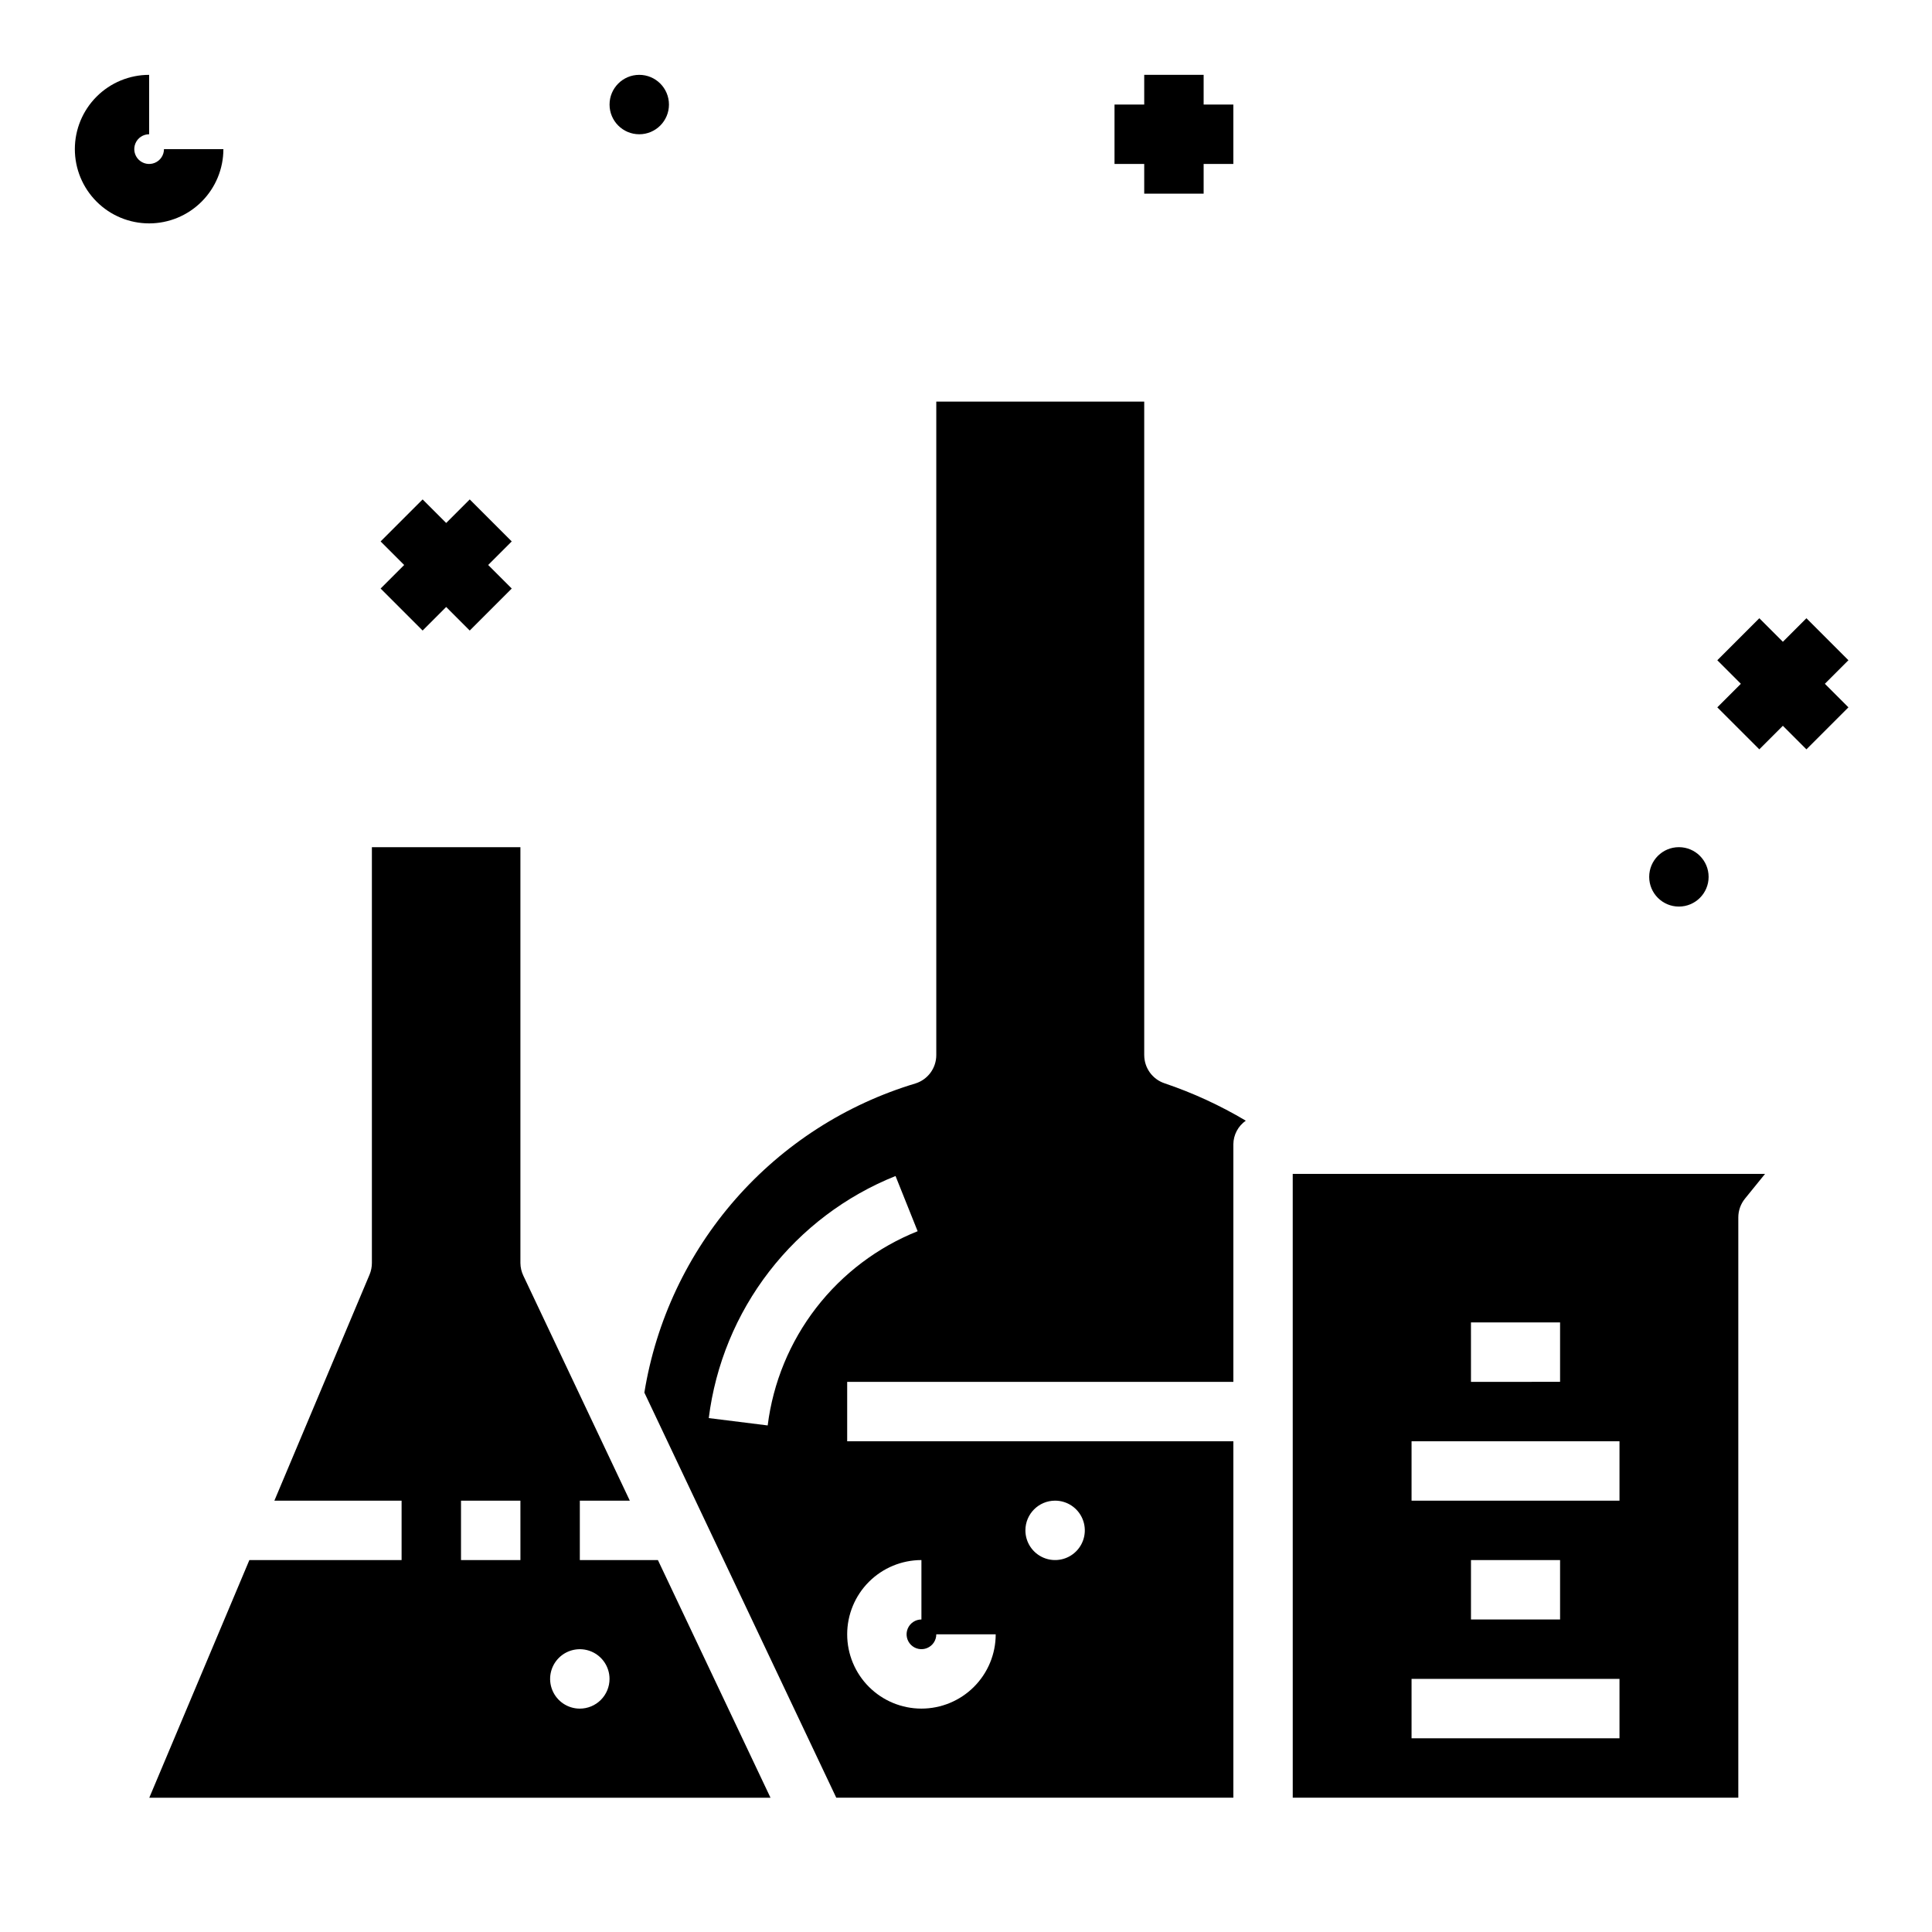 <?xml version="1.0" encoding="UTF-8"?>
<!-- Uploaded to: SVG Repo, www.svgrepo.com, Generator: SVG Repo Mixer Tools -->
<svg fill="#000000" width="800px" height="800px" version="1.1" viewBox="144 144 512 512" xmlns="http://www.w3.org/2000/svg">
 <g>
  <path d="m486.59 620.41h118.08v-153.79c0-1.809 0.625-3.559 1.762-4.961l5.324-6.566h-125.17zm47.23-125.95h23.617v15.742l-23.613 0.004zm-15.742 31.488h55.105v15.742l-55.105 0.004zm39.359 31.488v15.742l-23.613 0.004v-15.746zm-39.359 31.488h55.105v15.742l-55.105 0.004z"/>
  <path d="m297.66 557.44v-15.742h13.25l-28.207-59.605c-0.508-1.055-0.777-2.203-0.789-3.371v-110.21h-39.359v110.21c-0.004 1.047-0.211 2.086-0.613 3.055l-25.23 59.922h33.715v15.742h-40.344l-26.52 62.977h164.63l-29.836-62.977zm-15.742 0h-15.746v-15.742h15.742zm15.742 39.359v0.004c-3.188 0-6.055-1.918-7.273-4.859-1.219-2.945-0.547-6.328 1.707-8.582 2.25-2.25 5.637-2.922 8.578-1.707 2.941 1.219 4.859 4.09 4.859 7.273 0 2.09-0.832 4.09-2.305 5.566-1.477 1.477-3.481 2.309-5.566 2.309z"/>
  <path d="m447.23 423.61v-173.18h-55.105v173.18c0 3.438-2.231 6.481-5.508 7.512-18.457 5.543-34.984 16.164-47.691 30.652-12.703 14.488-21.078 32.258-24.164 51.277l50.859 107.36h105.23v-94.465h-102.34v-15.742h102.34v-62.977c0.027-2.488 1.258-4.809 3.297-6.234-6.816-4.055-14.039-7.383-21.555-9.918-3.203-1.078-5.359-4.082-5.359-7.465zm-23.617 118.08c3.184 0 6.055 1.918 7.273 4.859 1.219 2.941 0.547 6.328-1.707 8.578-2.25 2.25-5.637 2.926-8.578 1.707-2.941-1.219-4.859-4.09-4.859-7.273 0-4.348 3.523-7.871 7.871-7.871zm-35.426 15.742v15.742l0.004 0.004c-1.594 0-3.027 0.957-3.637 2.43-0.609 1.469-0.273 3.164 0.852 4.289s2.82 1.461 4.289 0.852c1.473-0.609 2.43-2.043 2.43-3.637h15.746c0 5.223-2.074 10.227-5.766 13.918-3.691 3.691-8.695 5.766-13.914 5.766s-10.227-2.074-13.918-5.766c-3.691-3.691-5.762-8.695-5.762-13.918 0-5.219 2.07-10.223 5.762-13.914 3.691-3.691 8.699-5.766 13.918-5.766zm-40.746-35.676-15.613-1.949c1.77-14.141 7.293-27.547 15.996-38.828 8.707-11.281 20.273-20.023 33.5-25.324l5.856 14.625 0.004 0.004c-10.621 4.246-19.906 11.262-26.895 20.312-6.988 9.055-11.426 19.812-12.844 31.16z"/>
  <path d="m203.2 183.52h-15.746c0 1.59-0.957 3.027-2.43 3.633-1.469 0.609-3.164 0.273-4.289-0.852s-1.461-2.82-0.852-4.289c0.609-1.473 2.043-2.43 3.637-2.43v-15.746c-5.223 0-10.227 2.074-13.918 5.766-3.691 3.691-5.766 8.695-5.766 13.918 0 5.219 2.074 10.223 5.766 13.914 3.691 3.691 8.695 5.766 13.918 5.766 5.219 0 10.223-2.074 13.914-5.766s5.766-8.695 5.766-13.914z"/>
  <path d="m447.23 195.32h15.746v-7.871h7.871v-15.742h-7.871v-7.875h-15.746v7.875h-7.871v15.742h7.871z"/>
  <path d="m256 311.1 6.242-6.246 6.242 6.246 11.133-11.133-6.246-6.242 6.246-6.242-11.133-11.133-6.242 6.242-6.242-6.242-11.133 11.133 6.242 6.242-6.242 6.242z"/>
  <path d="m633.85 318.97-11.129-11.133-6.242 6.242-6.242-6.242-11.133 11.133 6.242 6.242-6.242 6.242 11.133 11.129 6.242-6.242 6.242 6.242 11.129-11.129-6.242-6.242z"/>
  <path d="m321.28 171.71c0 4.348-3.523 7.871-7.871 7.871s-7.871-3.523-7.871-7.871c0-4.348 3.523-7.875 7.871-7.875s7.871 3.527 7.871 7.875"/>
  <path d="m596.8 376.38c0 4.348-3.527 7.871-7.875 7.871-4.348 0-7.871-3.523-7.871-7.871 0-4.348 3.523-7.871 7.871-7.871 4.348 0 7.875 3.523 7.875 7.871"/>
 </g>
</svg>